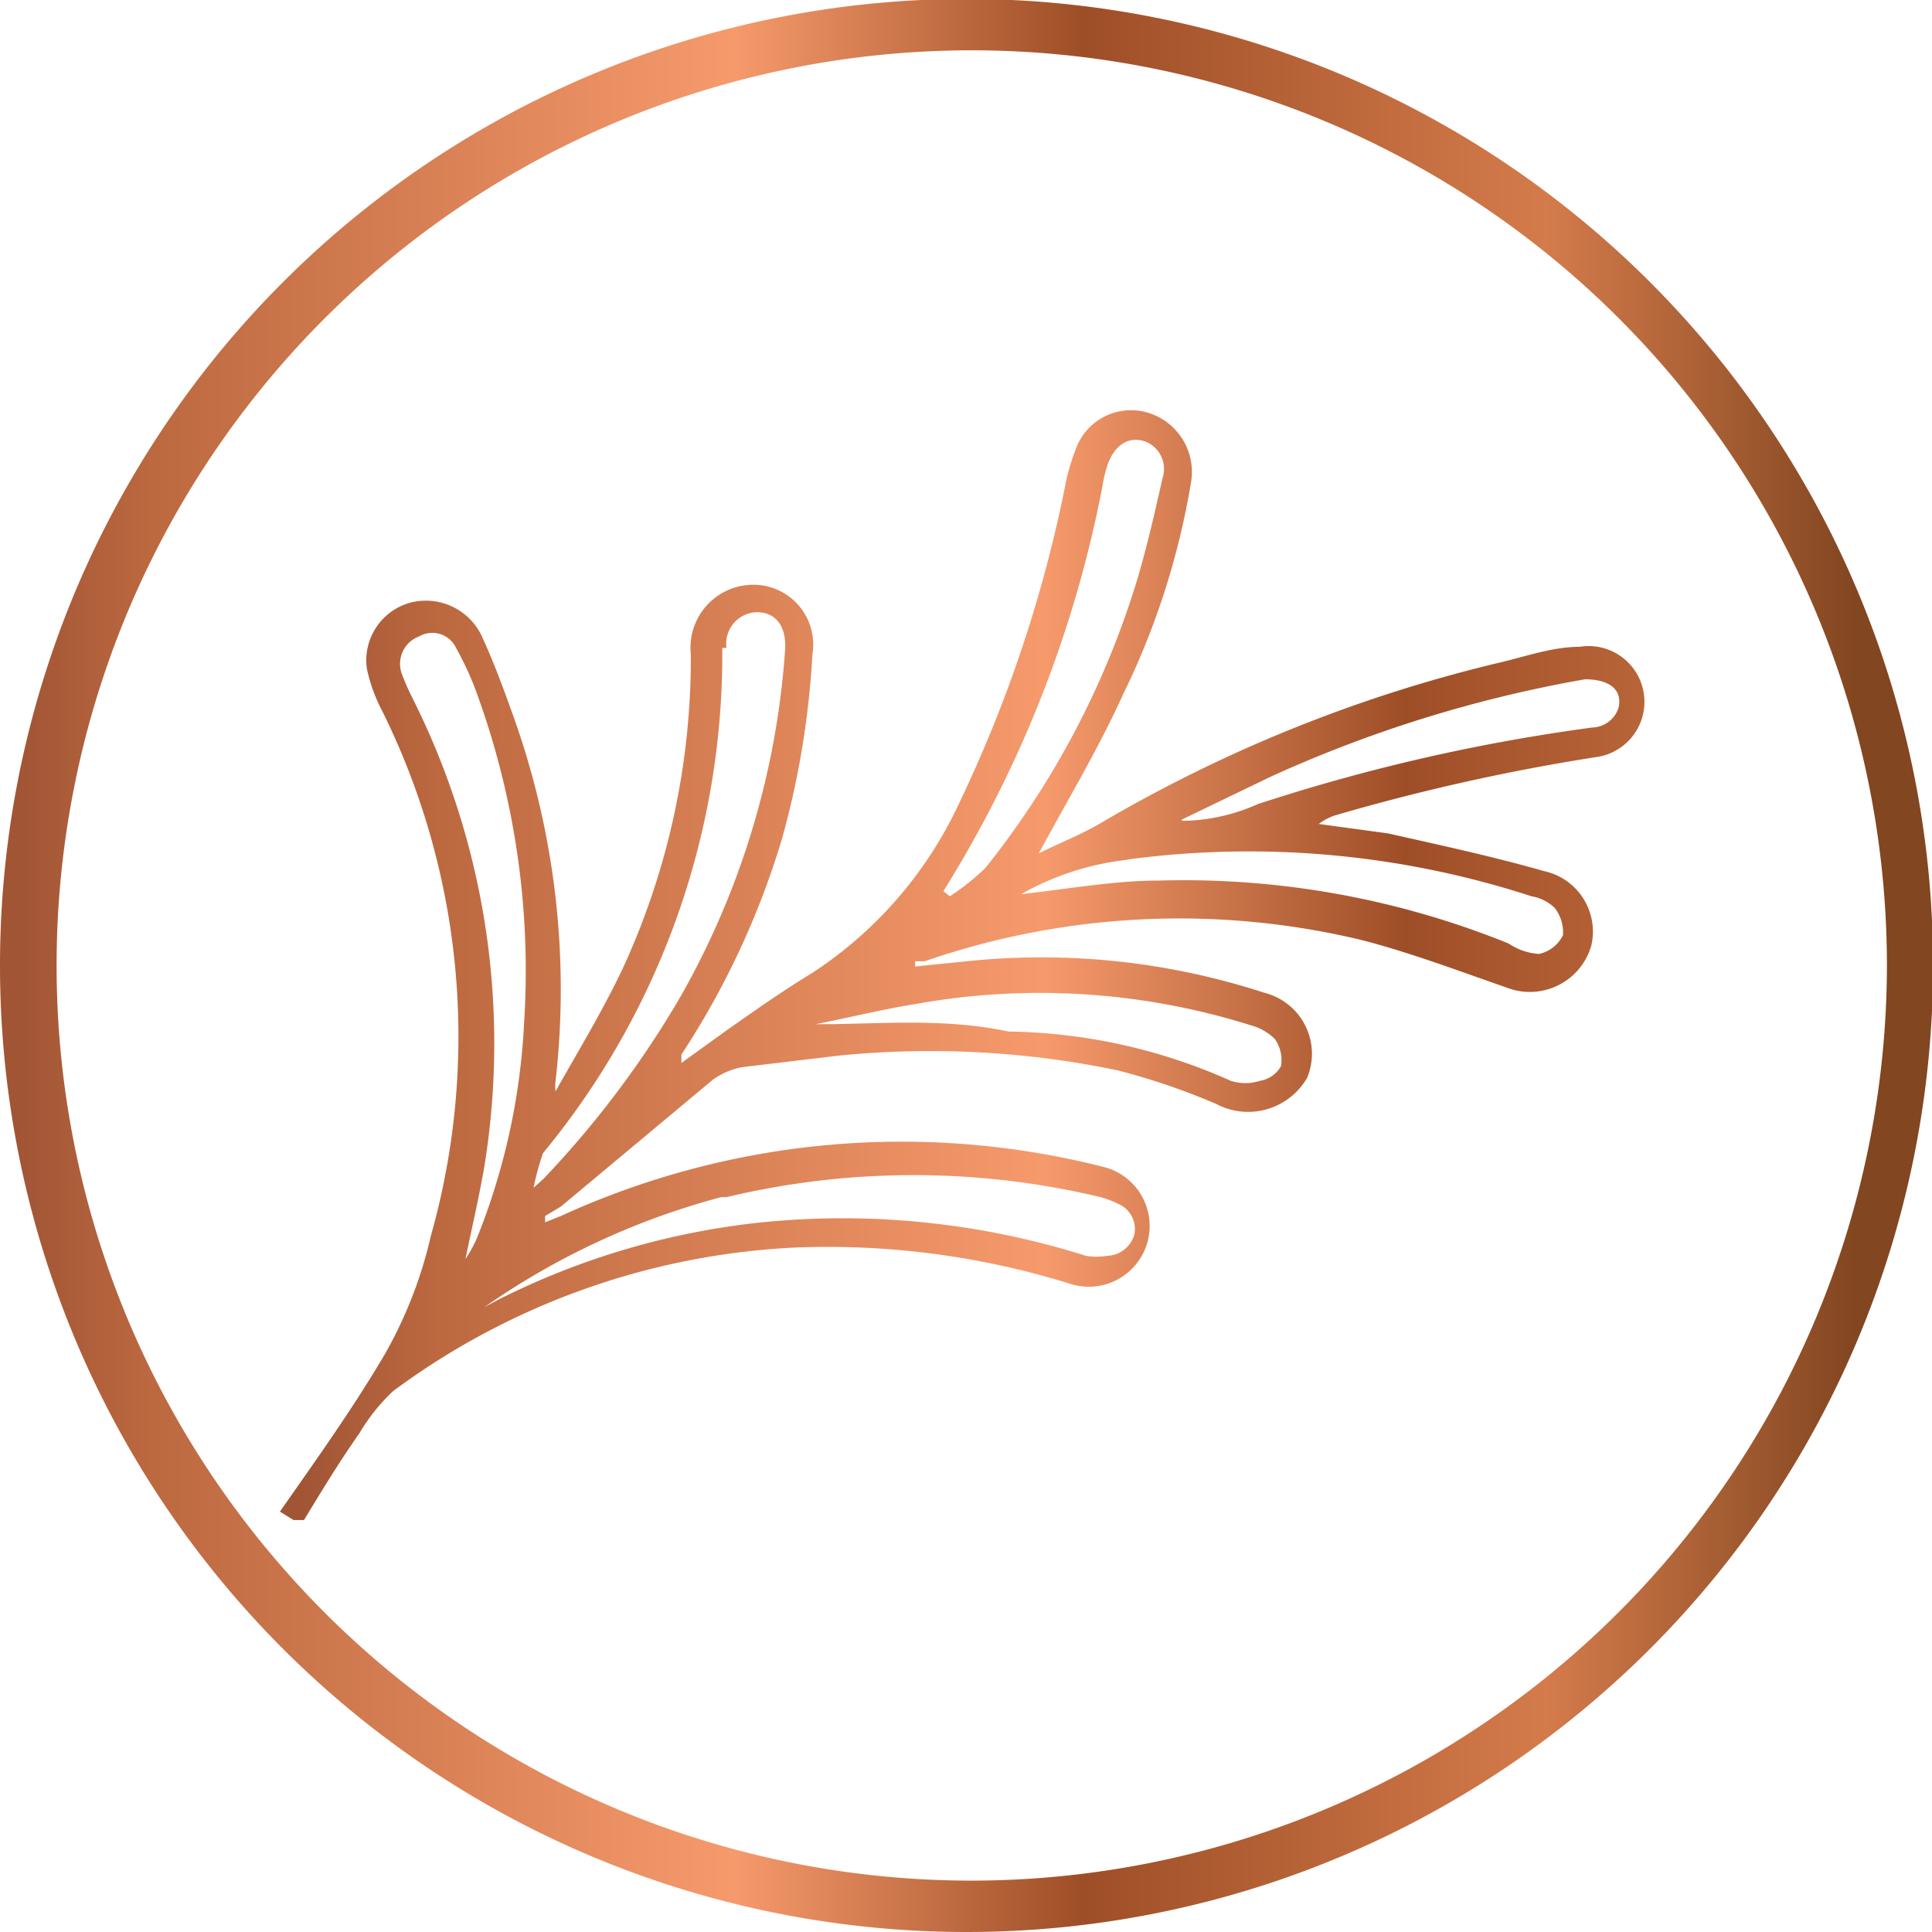 <svg xmlns="http://www.w3.org/2000/svg" xmlns:xlink="http://www.w3.org/1999/xlink" viewBox="0 0 18.43 18.43"><defs><style>.cls-1{fill:url(#linear-gradient);}.cls-2{fill:url(#linear-gradient-2);}</style><linearGradient id="linear-gradient" x1="299.55" y1="172.45" x2="317.99" y2="172.45" gradientTransform="translate(-299.55 -163.23)" gradientUnits="userSpaceOnUse"><stop offset="0.01" stop-color="#a15535"/><stop offset="0.08" stop-color="#bd6940"/><stop offset="0.38" stop-color="#f69a6c"/><stop offset="0.56" stop-color="#9e4e27"/><stop offset="0.8" stop-color="#d47b4b"/><stop offset="0.96" stop-color="#824620"/></linearGradient><linearGradient id="linear-gradient-2" x1="302.23" y1="172.45" x2="321.37" y2="172.45" xlink:href="#linear-gradient"/></defs><g id="Layer_2" data-name="Layer 2"><g id="Layer_1-2" data-name="Layer 1"><path class="cls-1" d="M0,9.22a9.22,9.22,0,1,1,9.22,9.21A9.22,9.22,0,0,1,0,9.22Zm18,0a8.73,8.73,0,1,0-8.73,8.72A8.74,8.74,0,0,0,18,9.22Z"/><path class="cls-2" d="M3.67,12.92c-.3.51-.65,1-1,1.5h0l0,0h0l.13.08.1,0c.17-.28.34-.56.53-.83a1.82,1.82,0,0,1,.32-.4,7,7,0,0,1,3.85-1.37,7.79,7.79,0,0,1,2.62.35.58.58,0,1,0,.3-1.12,7.81,7.81,0,0,0-5.17.47l-.15.06,0-.06.15-.09L6.8,10.3a.7.7,0,0,1,.28-.12L8,10.07a8.77,8.77,0,0,1,2.66.14,6.51,6.51,0,0,1,.94.32.65.65,0,0,0,.87-.25.6.6,0,0,0-.41-.81,6.86,6.86,0,0,0-2.84-.3l-.49.05,0-.05.09,0a7.44,7.44,0,0,1,4.18-.2c.46.12.91.29,1.37.45a.61.61,0,0,0,.81-.4.59.59,0,0,0-.45-.71c-.49-.14-1-.25-1.49-.36l-.66-.09a.55.55,0,0,1,.15-.08,19.75,19.75,0,0,1,2.51-.56.53.53,0,1,0-.17-1.05c-.24,0-.48.08-.72.14a13.83,13.83,0,0,0-3.83,1.53c-.2.12-.41.2-.61.3.28-.52.57-1,.81-1.53a7.3,7.3,0,0,0,.64-2,.59.59,0,0,0-.4-.67.56.56,0,0,0-.7.35,2,2,0,0,0-.1.35,12.83,12.83,0,0,1-1,3A3.89,3.89,0,0,1,7.75,9.28c-.28.17-.55.36-.82.55l-.43.31a.08.08,0,0,1,0,0l0-.08A7.84,7.84,0,0,0,7.46,8a8.19,8.19,0,0,0,.29-1.76.57.57,0,0,0-.61-.66.6.6,0,0,0-.55.66,7.07,7.07,0,0,1-.65,3c-.19.4-.42.78-.64,1.17l0,0a.34.34,0,0,1,0-.1A7.73,7.73,0,0,0,4.9,6.84c-.09-.25-.18-.5-.29-.74a.59.59,0,0,0-.7-.35.57.57,0,0,0-.41.63,1.56,1.56,0,0,0,.15.41,7,7,0,0,1,.46,5A4.15,4.15,0,0,1,3.67,12.92Zm7.6-5.1v0l.85-.41a12.35,12.35,0,0,1,3-.93c.22,0,.36.09.32.27a.27.27,0,0,1-.25.19A17.86,17.86,0,0,0,12,7.67a1.8,1.8,0,0,1-.72.16ZM9,8.5a11.31,11.31,0,0,0,1.52-3.88,1.17,1.17,0,0,1,.05-.2c.07-.18.2-.26.35-.21a.28.28,0,0,1,.17.35c-.07.31-.14.62-.23.93A8.24,8.24,0,0,1,9.4,8.28a2.24,2.24,0,0,1-.34.27Zm1.75-.3a8.71,8.71,0,0,1,3.86.35.42.42,0,0,1,.22.11.38.38,0,0,1,.08.26.33.33,0,0,1-.23.18A.59.59,0,0,1,14.39,9a8.26,8.26,0,0,0-3.33-.6c-.43,0-.87.08-1.32.13A2.65,2.65,0,0,1,10.77,8.2ZM7.93,9.77H7.78v0c.31-.06.63-.14.94-.19a6.71,6.71,0,0,1,3.21.2.52.52,0,0,1,.23.13.35.35,0,0,1,.06.26.28.28,0,0,1-.2.14.45.45,0,0,1-.28,0,5.36,5.36,0,0,0-2.12-.47C9.06,9.72,8.5,9.76,7.93,9.77Zm-1,1.65a7.69,7.69,0,0,1,3.57,0,1,1,0,0,1,.18.07.26.26,0,0,1,.14.29.28.28,0,0,1-.26.2.64.64,0,0,1-.2,0,7.7,7.7,0,0,0-3.09-.32,7.25,7.25,0,0,0-2.52.74l-.13.07A7.13,7.13,0,0,1,6.88,11.42Zm0-5.24a.3.3,0,0,1,.29-.34c.17,0,.28.12.27.35a7.77,7.77,0,0,1-1,3.32,9.33,9.33,0,0,1-1.31,1.74l-.09.08,0,0A2.44,2.44,0,0,1,5.18,11,7.47,7.47,0,0,0,6.89,6.18Zm-3,.47a2.29,2.29,0,0,1-.1-.23A.28.28,0,0,1,4,6.07a.25.25,0,0,1,.35.11,3,3,0,0,1,.19.41A7.74,7.74,0,0,1,5,9.75a6.34,6.34,0,0,1-.45,2.06,1.28,1.28,0,0,1-.11.2h0c.06-.29.13-.59.18-.88A7.34,7.34,0,0,0,3.93,6.65Z"/></g></g></svg>